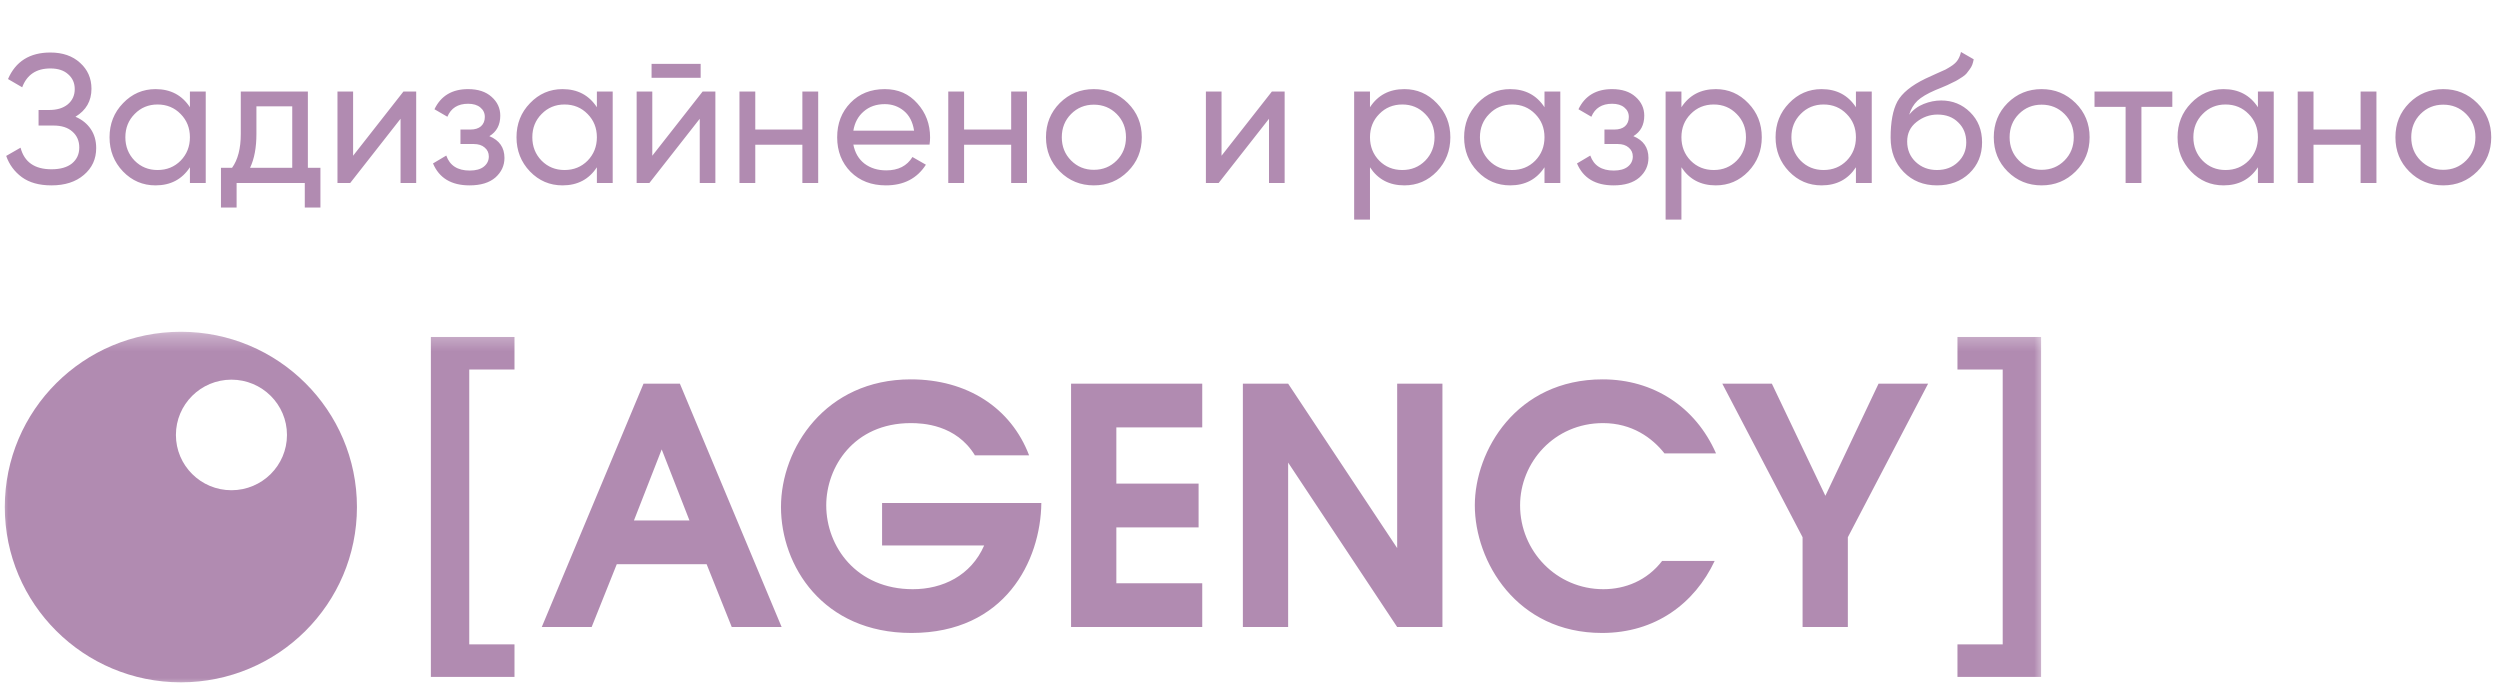 <svg width="153" height="42" viewBox="0 0 153 42" fill="none" xmlns="http://www.w3.org/2000/svg">
<path d="M4.618 7.145C5.019 7.317 5.331 7.567 5.553 7.896C5.776 8.224 5.887 8.613 5.887 9.061C5.887 9.733 5.635 10.281 5.13 10.707C4.633 11.133 3.973 11.345 3.15 11.345C2.4 11.345 1.796 11.178 1.336 10.841C0.883 10.505 0.564 10.072 0.379 9.542L1.258 9.038C1.488 9.919 2.118 10.36 3.15 10.36C3.691 10.36 4.11 10.24 4.407 10.002C4.704 9.755 4.852 9.43 4.852 9.027C4.852 8.624 4.711 8.299 4.429 8.053C4.155 7.806 3.769 7.683 3.272 7.683H2.36V6.731H3.016C3.491 6.731 3.869 6.615 4.151 6.384C4.433 6.145 4.574 5.835 4.574 5.454C4.574 5.081 4.44 4.779 4.173 4.547C3.914 4.308 3.55 4.189 3.083 4.189C2.222 4.189 1.647 4.573 1.358 5.342L0.49 4.838C0.958 3.756 1.822 3.214 3.083 3.214C3.832 3.214 4.437 3.423 4.897 3.841C5.364 4.26 5.598 4.79 5.598 5.432C5.598 6.179 5.271 6.75 4.618 7.145ZM11.623 5.6H12.591V11.2H11.623V10.237C11.14 10.976 10.439 11.345 9.519 11.345C8.741 11.345 8.077 11.062 7.528 10.494C6.979 9.919 6.704 9.221 6.704 8.4C6.704 7.579 6.979 6.884 7.528 6.317C8.077 5.742 8.741 5.454 9.519 5.454C10.439 5.454 11.14 5.824 11.623 6.563V5.6ZM9.642 10.405C10.206 10.405 10.677 10.214 11.055 9.833C11.433 9.445 11.623 8.967 11.623 8.4C11.623 7.832 11.433 7.358 11.055 6.977C10.677 6.589 10.206 6.395 9.642 6.395C9.086 6.395 8.618 6.589 8.24 6.977C7.862 7.358 7.672 7.832 7.672 8.4C7.672 8.967 7.862 9.445 8.24 9.833C8.618 10.214 9.086 10.405 9.642 10.405ZM18.842 10.27H19.61V12.701H18.653V11.2H14.48V12.701H13.523V10.27H14.202C14.558 9.777 14.736 9.087 14.736 8.198V5.6H18.842V10.27ZM15.304 10.27H17.885V6.507H15.693V8.198C15.693 9.035 15.563 9.725 15.304 10.27ZM24.692 5.6H25.471V11.2H24.514V7.269L21.432 11.2H20.653V5.6H21.61V9.531L24.692 5.6ZM29.949 8.333C30.565 8.587 30.873 9.031 30.873 9.665C30.873 10.136 30.687 10.535 30.317 10.864C29.946 11.185 29.419 11.345 28.736 11.345C27.624 11.345 26.878 10.898 26.5 10.002L27.312 9.52C27.527 10.132 28.006 10.438 28.747 10.438C29.118 10.438 29.404 10.36 29.604 10.203C29.812 10.039 29.916 9.83 29.916 9.576C29.916 9.352 29.831 9.169 29.66 9.027C29.497 8.885 29.274 8.814 28.992 8.814H28.18V7.929H28.781C29.063 7.929 29.282 7.862 29.437 7.728C29.593 7.586 29.671 7.396 29.671 7.157C29.671 6.918 29.578 6.724 29.393 6.574C29.215 6.425 28.966 6.35 28.647 6.35C28.024 6.35 27.601 6.615 27.379 7.145L26.589 6.686C26.982 5.865 27.668 5.454 28.647 5.454C29.256 5.454 29.734 5.611 30.083 5.925C30.439 6.238 30.617 6.623 30.617 7.078C30.617 7.646 30.394 8.064 29.949 8.333ZM36.529 5.6H37.497V11.2H36.529V10.237C36.046 10.976 35.345 11.345 34.425 11.345C33.647 11.345 32.983 11.062 32.434 10.494C31.885 9.919 31.61 9.221 31.61 8.4C31.61 7.579 31.885 6.884 32.434 6.317C32.983 5.742 33.647 5.454 34.425 5.454C35.345 5.454 36.046 5.824 36.529 6.563V5.6ZM34.548 10.405C35.112 10.405 35.583 10.214 35.961 9.833C36.339 9.445 36.529 8.967 36.529 8.4C36.529 7.832 36.339 7.358 35.961 6.977C35.583 6.589 35.112 6.395 34.548 6.395C33.992 6.395 33.524 6.589 33.146 6.977C32.767 7.358 32.578 7.832 32.578 8.4C32.578 8.967 32.767 9.445 33.146 9.833C33.524 10.214 33.992 10.405 34.548 10.405ZM39.876 4.76V3.909H42.88V4.76H39.876ZM43.002 5.6H43.781V11.2H42.824V7.269L39.742 11.2H38.963V5.6H39.92V9.531L43.002 5.6ZM49.105 5.6H50.073V11.2H49.105V8.859H46.223V11.2H45.255V5.6H46.223V7.929H49.105V5.6ZM52.225 8.848C52.322 9.348 52.548 9.736 52.904 10.013C53.268 10.289 53.713 10.427 54.239 10.427C54.974 10.427 55.508 10.155 55.842 9.609L56.665 10.08C56.124 10.924 55.308 11.345 54.217 11.345C53.334 11.345 52.615 11.069 52.059 10.517C51.51 9.957 51.235 9.251 51.235 8.4C51.235 7.556 51.506 6.854 52.047 6.294C52.589 5.734 53.29 5.454 54.15 5.454C54.966 5.454 55.63 5.745 56.142 6.328C56.661 6.903 56.921 7.597 56.921 8.411C56.921 8.553 56.91 8.699 56.888 8.848H52.225ZM54.15 6.373C53.631 6.373 53.201 6.522 52.86 6.821C52.518 7.112 52.307 7.504 52.225 7.997H55.942C55.86 7.467 55.653 7.063 55.319 6.787C54.985 6.511 54.596 6.373 54.15 6.373ZM61.884 5.6H62.852V11.2H61.884V8.859H59.002V11.2H58.034V5.6H59.002V7.929H61.884V5.6ZM69.021 10.494C68.45 11.062 67.757 11.345 66.941 11.345C66.124 11.345 65.431 11.062 64.86 10.494C64.296 9.927 64.014 9.229 64.014 8.4C64.014 7.571 64.296 6.873 64.86 6.305C65.431 5.738 66.124 5.454 66.941 5.454C67.757 5.454 68.45 5.738 69.021 6.305C69.593 6.873 69.878 7.571 69.878 8.4C69.878 9.229 69.593 9.927 69.021 10.494ZM66.941 10.393C67.497 10.393 67.964 10.203 68.343 9.822C68.721 9.441 68.91 8.967 68.91 8.4C68.91 7.832 68.721 7.358 68.343 6.977C67.964 6.597 67.497 6.406 66.941 6.406C66.392 6.406 65.928 6.597 65.55 6.977C65.171 7.358 64.982 7.832 64.982 8.4C64.982 8.967 65.171 9.441 65.55 9.822C65.928 10.203 66.392 10.393 66.941 10.393ZM77.841 5.6H78.62V11.2H77.663V7.269L74.58 11.2H73.801V5.6H74.758V9.531L77.841 5.6ZM85.946 5.454C86.725 5.454 87.389 5.742 87.937 6.317C88.487 6.884 88.761 7.579 88.761 8.4C88.761 9.221 88.487 9.919 87.937 10.494C87.389 11.062 86.725 11.345 85.946 11.345C85.026 11.345 84.325 10.976 83.843 10.237V13.44H82.874V5.6H83.843V6.563C84.325 5.824 85.026 5.454 85.946 5.454ZM85.823 10.405C86.379 10.405 86.847 10.214 87.225 9.833C87.603 9.445 87.793 8.967 87.793 8.4C87.793 7.832 87.603 7.358 87.225 6.977C86.847 6.589 86.379 6.395 85.823 6.395C85.26 6.395 84.788 6.589 84.41 6.977C84.032 7.358 83.843 7.832 83.843 8.4C83.843 8.967 84.032 9.445 84.41 9.833C84.788 10.214 85.26 10.405 85.823 10.405ZM94.523 5.6H95.491V11.2H94.523V10.237C94.041 10.976 93.34 11.345 92.419 11.345C91.641 11.345 90.977 11.062 90.428 10.494C89.879 9.919 89.604 9.221 89.604 8.4C89.604 7.579 89.879 6.884 90.428 6.317C90.977 5.742 91.641 5.454 92.419 5.454C93.34 5.454 94.041 5.824 94.523 6.563V5.6ZM92.542 10.405C93.106 10.405 93.577 10.214 93.955 9.833C94.333 9.445 94.523 8.967 94.523 8.4C94.523 7.832 94.333 7.358 93.955 6.977C93.577 6.589 93.106 6.395 92.542 6.395C91.986 6.395 91.518 6.589 91.14 6.977C90.762 7.358 90.572 7.832 90.572 8.4C90.572 8.967 90.762 9.445 91.14 9.833C91.518 10.214 91.986 10.405 92.542 10.405ZM99.962 8.333C100.578 8.587 100.885 9.031 100.885 9.665C100.885 10.136 100.7 10.535 100.329 10.864C99.958 11.185 99.432 11.345 98.749 11.345C97.636 11.345 96.891 10.898 96.512 10.002L97.325 9.52C97.54 10.132 98.019 10.438 98.76 10.438C99.131 10.438 99.416 10.36 99.617 10.203C99.825 10.039 99.928 9.83 99.928 9.576C99.928 9.352 99.844 9.169 99.672 9.027C99.51 8.885 99.287 8.814 99.005 8.814H98.192V7.929H98.793C99.076 7.929 99.294 7.862 99.45 7.728C99.606 7.586 99.684 7.396 99.684 7.157C99.684 6.918 99.591 6.724 99.405 6.574C99.227 6.425 98.979 6.35 98.66 6.35C98.037 6.35 97.614 6.615 97.391 7.145L96.601 6.686C96.995 5.865 97.681 5.454 98.66 5.454C99.268 5.454 99.747 5.611 100.095 5.925C100.451 6.238 100.629 6.623 100.629 7.078C100.629 7.646 100.407 8.064 99.962 8.333ZM105.006 5.454C105.785 5.454 106.448 5.742 106.998 6.317C107.546 6.884 107.821 7.579 107.821 8.4C107.821 9.221 107.546 9.919 106.998 10.494C106.448 11.062 105.785 11.345 105.006 11.345C104.086 11.345 103.385 10.976 102.903 10.237V13.44H101.935V5.6H102.903V6.563C103.385 5.824 104.086 5.454 105.006 5.454ZM104.883 10.405C105.44 10.405 105.907 10.214 106.286 9.833C106.664 9.445 106.853 8.967 106.853 8.4C106.853 7.832 106.664 7.358 106.286 6.977C105.907 6.589 105.44 6.395 104.883 6.395C104.319 6.395 103.849 6.589 103.47 6.977C103.092 7.358 102.903 7.832 102.903 8.4C102.903 8.967 103.092 9.445 103.47 9.833C103.849 10.214 104.319 10.405 104.883 10.405ZM113.583 5.6H114.551V11.2H113.583V10.237C113.1 10.976 112.399 11.345 111.48 11.345C110.701 11.345 110.037 11.062 109.488 10.494C108.939 9.919 108.665 9.221 108.665 8.4C108.665 7.579 108.939 6.884 109.488 6.317C110.037 5.742 110.701 5.454 111.48 5.454C112.399 5.454 113.1 5.824 113.583 6.563V5.6ZM111.602 10.405C112.166 10.405 112.637 10.214 113.015 9.833C113.394 9.445 113.583 8.967 113.583 8.4C113.583 7.832 113.394 7.358 113.015 6.977C112.637 6.589 112.166 6.395 111.602 6.395C111.046 6.395 110.579 6.589 110.2 6.977C109.822 7.358 109.633 7.832 109.633 8.4C109.633 8.967 109.822 9.445 110.2 9.833C110.579 10.214 111.046 10.405 111.602 10.405ZM118.544 11.345C117.72 11.345 117.041 11.073 116.507 10.528C115.973 9.983 115.706 9.281 115.706 8.422C115.706 7.467 115.843 6.731 116.118 6.216C116.4 5.701 116.97 5.234 117.831 4.816C117.987 4.741 118.199 4.644 118.466 4.525C118.74 4.405 118.94 4.316 119.067 4.256C119.192 4.189 119.334 4.103 119.489 3.998C119.645 3.886 119.76 3.767 119.834 3.64C119.916 3.505 119.975 3.352 120.012 3.181L120.791 3.629C120.769 3.748 120.739 3.86 120.702 3.965C120.665 4.062 120.609 4.159 120.535 4.256C120.469 4.345 120.409 4.424 120.357 4.491C120.305 4.558 120.216 4.633 120.09 4.715C119.971 4.79 119.882 4.846 119.823 4.883C119.771 4.92 119.663 4.976 119.501 5.051C119.345 5.126 119.237 5.178 119.178 5.208C119.126 5.23 119.003 5.283 118.811 5.365C118.617 5.439 118.499 5.488 118.455 5.51C117.95 5.727 117.579 5.947 117.342 6.171C117.112 6.395 116.945 6.679 116.841 7.022C117.078 6.724 117.375 6.503 117.731 6.361C118.087 6.22 118.443 6.149 118.8 6.149C119.496 6.149 120.086 6.388 120.569 6.865C121.058 7.343 121.303 7.959 121.303 8.713C121.303 9.475 121.043 10.106 120.524 10.606C120.005 11.099 119.345 11.345 118.544 11.345ZM117.242 9.912C117.59 10.24 118.024 10.405 118.544 10.405C119.062 10.405 119.489 10.244 119.823 9.923C120.164 9.602 120.335 9.199 120.335 8.713C120.335 8.213 120.172 7.806 119.845 7.493C119.526 7.172 119.103 7.011 118.577 7.011C118.102 7.011 117.671 7.164 117.286 7.47C116.908 7.769 116.719 8.165 116.719 8.657C116.719 9.165 116.893 9.583 117.242 9.912ZM127.027 10.494C126.455 11.062 125.762 11.345 124.946 11.345C124.129 11.345 123.436 11.062 122.865 10.494C122.301 9.927 122.019 9.229 122.019 8.4C122.019 7.571 122.301 6.873 122.865 6.305C123.436 5.738 124.129 5.454 124.946 5.454C125.762 5.454 126.455 5.738 127.027 6.305C127.598 6.873 127.884 7.571 127.884 8.4C127.884 9.229 127.598 9.927 127.027 10.494ZM124.946 10.393C125.502 10.393 125.97 10.203 126.348 9.822C126.726 9.441 126.915 8.967 126.915 8.4C126.915 7.832 126.726 7.358 126.348 6.977C125.97 6.597 125.502 6.406 124.946 6.406C124.397 6.406 123.933 6.597 123.555 6.977C123.177 7.358 122.988 7.832 122.988 8.4C122.988 8.967 123.177 9.441 123.555 9.822C123.933 10.203 124.397 10.393 124.946 10.393ZM132.946 5.6V6.541H131.055V11.2H130.087V6.541H128.184V5.6H132.946ZM138.185 5.6H139.153V11.2H138.185V10.237C137.702 10.976 137.001 11.345 136.082 11.345C135.303 11.345 134.638 11.062 134.09 10.494C133.54 9.919 133.266 9.221 133.266 8.4C133.266 7.579 133.54 6.884 134.09 6.317C134.638 5.742 135.303 5.454 136.082 5.454C137.001 5.454 137.702 5.824 138.185 6.563V5.6ZM136.204 10.405C136.767 10.405 137.239 10.214 137.617 9.833C137.995 9.445 138.185 8.967 138.185 8.4C138.185 7.832 137.995 7.358 137.617 6.977C137.239 6.589 136.767 6.395 136.204 6.395C135.648 6.395 135.18 6.589 134.802 6.977C134.424 7.358 134.234 7.832 134.234 8.4C134.234 8.967 134.424 9.445 134.802 9.833C135.18 10.214 135.648 10.405 136.204 10.405ZM144.469 5.6H145.438V11.2H144.469V8.859H141.587V11.2H140.619V5.6H141.587V7.929H144.469V5.6ZM151.607 10.494C151.035 11.062 150.342 11.345 149.526 11.345C148.71 11.345 148.016 11.062 147.445 10.494C146.881 9.927 146.6 9.229 146.6 8.4C146.6 7.571 146.881 6.873 147.445 6.305C148.016 5.738 148.71 5.454 149.526 5.454C150.342 5.454 151.035 5.738 151.607 6.305C152.178 6.873 152.463 7.571 152.463 8.4C152.463 9.229 152.178 9.927 151.607 10.494ZM149.526 10.393C150.082 10.393 150.55 10.203 150.928 9.822C151.306 9.441 151.496 8.967 151.496 8.4C151.496 7.832 151.306 7.358 150.928 6.977C150.55 6.597 150.082 6.406 149.526 6.406C148.977 6.406 148.514 6.597 148.135 6.977C147.757 7.358 147.568 7.832 147.568 8.4C147.568 8.967 147.757 9.441 148.135 9.822C148.514 10.203 148.977 10.393 149.526 10.393Z" fill="#B18BB1"/>
<mask id="mask0_348_219" style="mask-type:luminance" maskUnits="userSpaceOnUse" x="0" y="20" width="126" height="22">
<path d="M125.182 20.3H0V42H125.182V20.3Z" fill="white"/>
</mask>
<g mask="url(#mask0_348_219)">
<path d="M124.915 41.427H119.797V39.436H122.566V22.615H119.797V20.623H124.915V41.427Z" fill="#B18BB1"/>
<path d="M26.369 41.427H31.487V39.435H28.718V22.614H31.487V20.623H26.369V41.427Z" fill="#B18BB1"/>
<path d="M33.156 38.374H36.209L37.746 34.53H43.246L44.783 38.374H47.836L41.608 23.479H39.384L33.156 38.374ZM38.798 31.852L40.496 27.504L42.195 31.852H38.798ZM53.983 30.785V33.382H60.231C59.423 35.234 57.684 36.059 55.864 36.059C52.426 36.059 50.566 33.463 50.566 30.927C50.566 28.591 52.244 25.894 55.742 25.894C56.45 25.894 58.513 25.975 59.665 27.867H62.981C61.869 24.948 59.18 23.217 55.742 23.217C50.505 23.217 47.796 27.444 47.796 31.027C47.796 34.61 50.344 38.737 55.783 38.737C61.505 38.737 63.689 34.328 63.73 30.785H53.983ZM65.549 38.374H73.577V35.697H68.32V32.275H73.354V29.598H68.32V26.156H73.577V23.479H65.549V38.374ZM76.064 38.374H78.834V28.31L85.507 38.374H88.277V23.479H85.507V33.543L78.834 23.479H76.064V38.374ZM105.02 27.746C103.766 24.888 101.177 23.217 98.084 23.217C92.786 23.217 90.259 27.605 90.259 30.927C90.259 34.349 92.806 38.737 98.044 38.737C101.299 38.737 103.705 36.945 104.938 34.328H101.723C100.794 35.536 99.459 36.059 98.124 36.059C95.253 36.059 93.029 33.724 93.029 30.927C93.029 28.31 95.112 25.894 98.104 25.894C99.884 25.894 101.117 26.8 101.865 27.746H105.02ZM110.318 38.374H113.088V32.879L118.001 23.479H114.968L111.713 30.343L108.437 23.479H105.404L110.318 32.879V38.374Z" fill="#B18BB1"/>
<path fill-rule="evenodd" clip-rule="evenodd" d="M21.845 31.031C21.845 36.956 17.02 41.759 11.069 41.759C5.118 41.759 0.293 36.956 0.293 31.031C0.293 25.107 5.118 20.304 11.069 20.304C17.02 20.304 21.845 25.107 21.845 31.031ZM17.563 26.618C17.563 28.487 16.041 30.002 14.164 30.002C12.287 30.002 10.766 28.487 10.766 26.618C10.766 24.75 12.287 23.235 14.164 23.235C16.041 23.235 17.563 24.75 17.563 26.618Z" fill="#B18BB1"/>
</g>
</svg>
